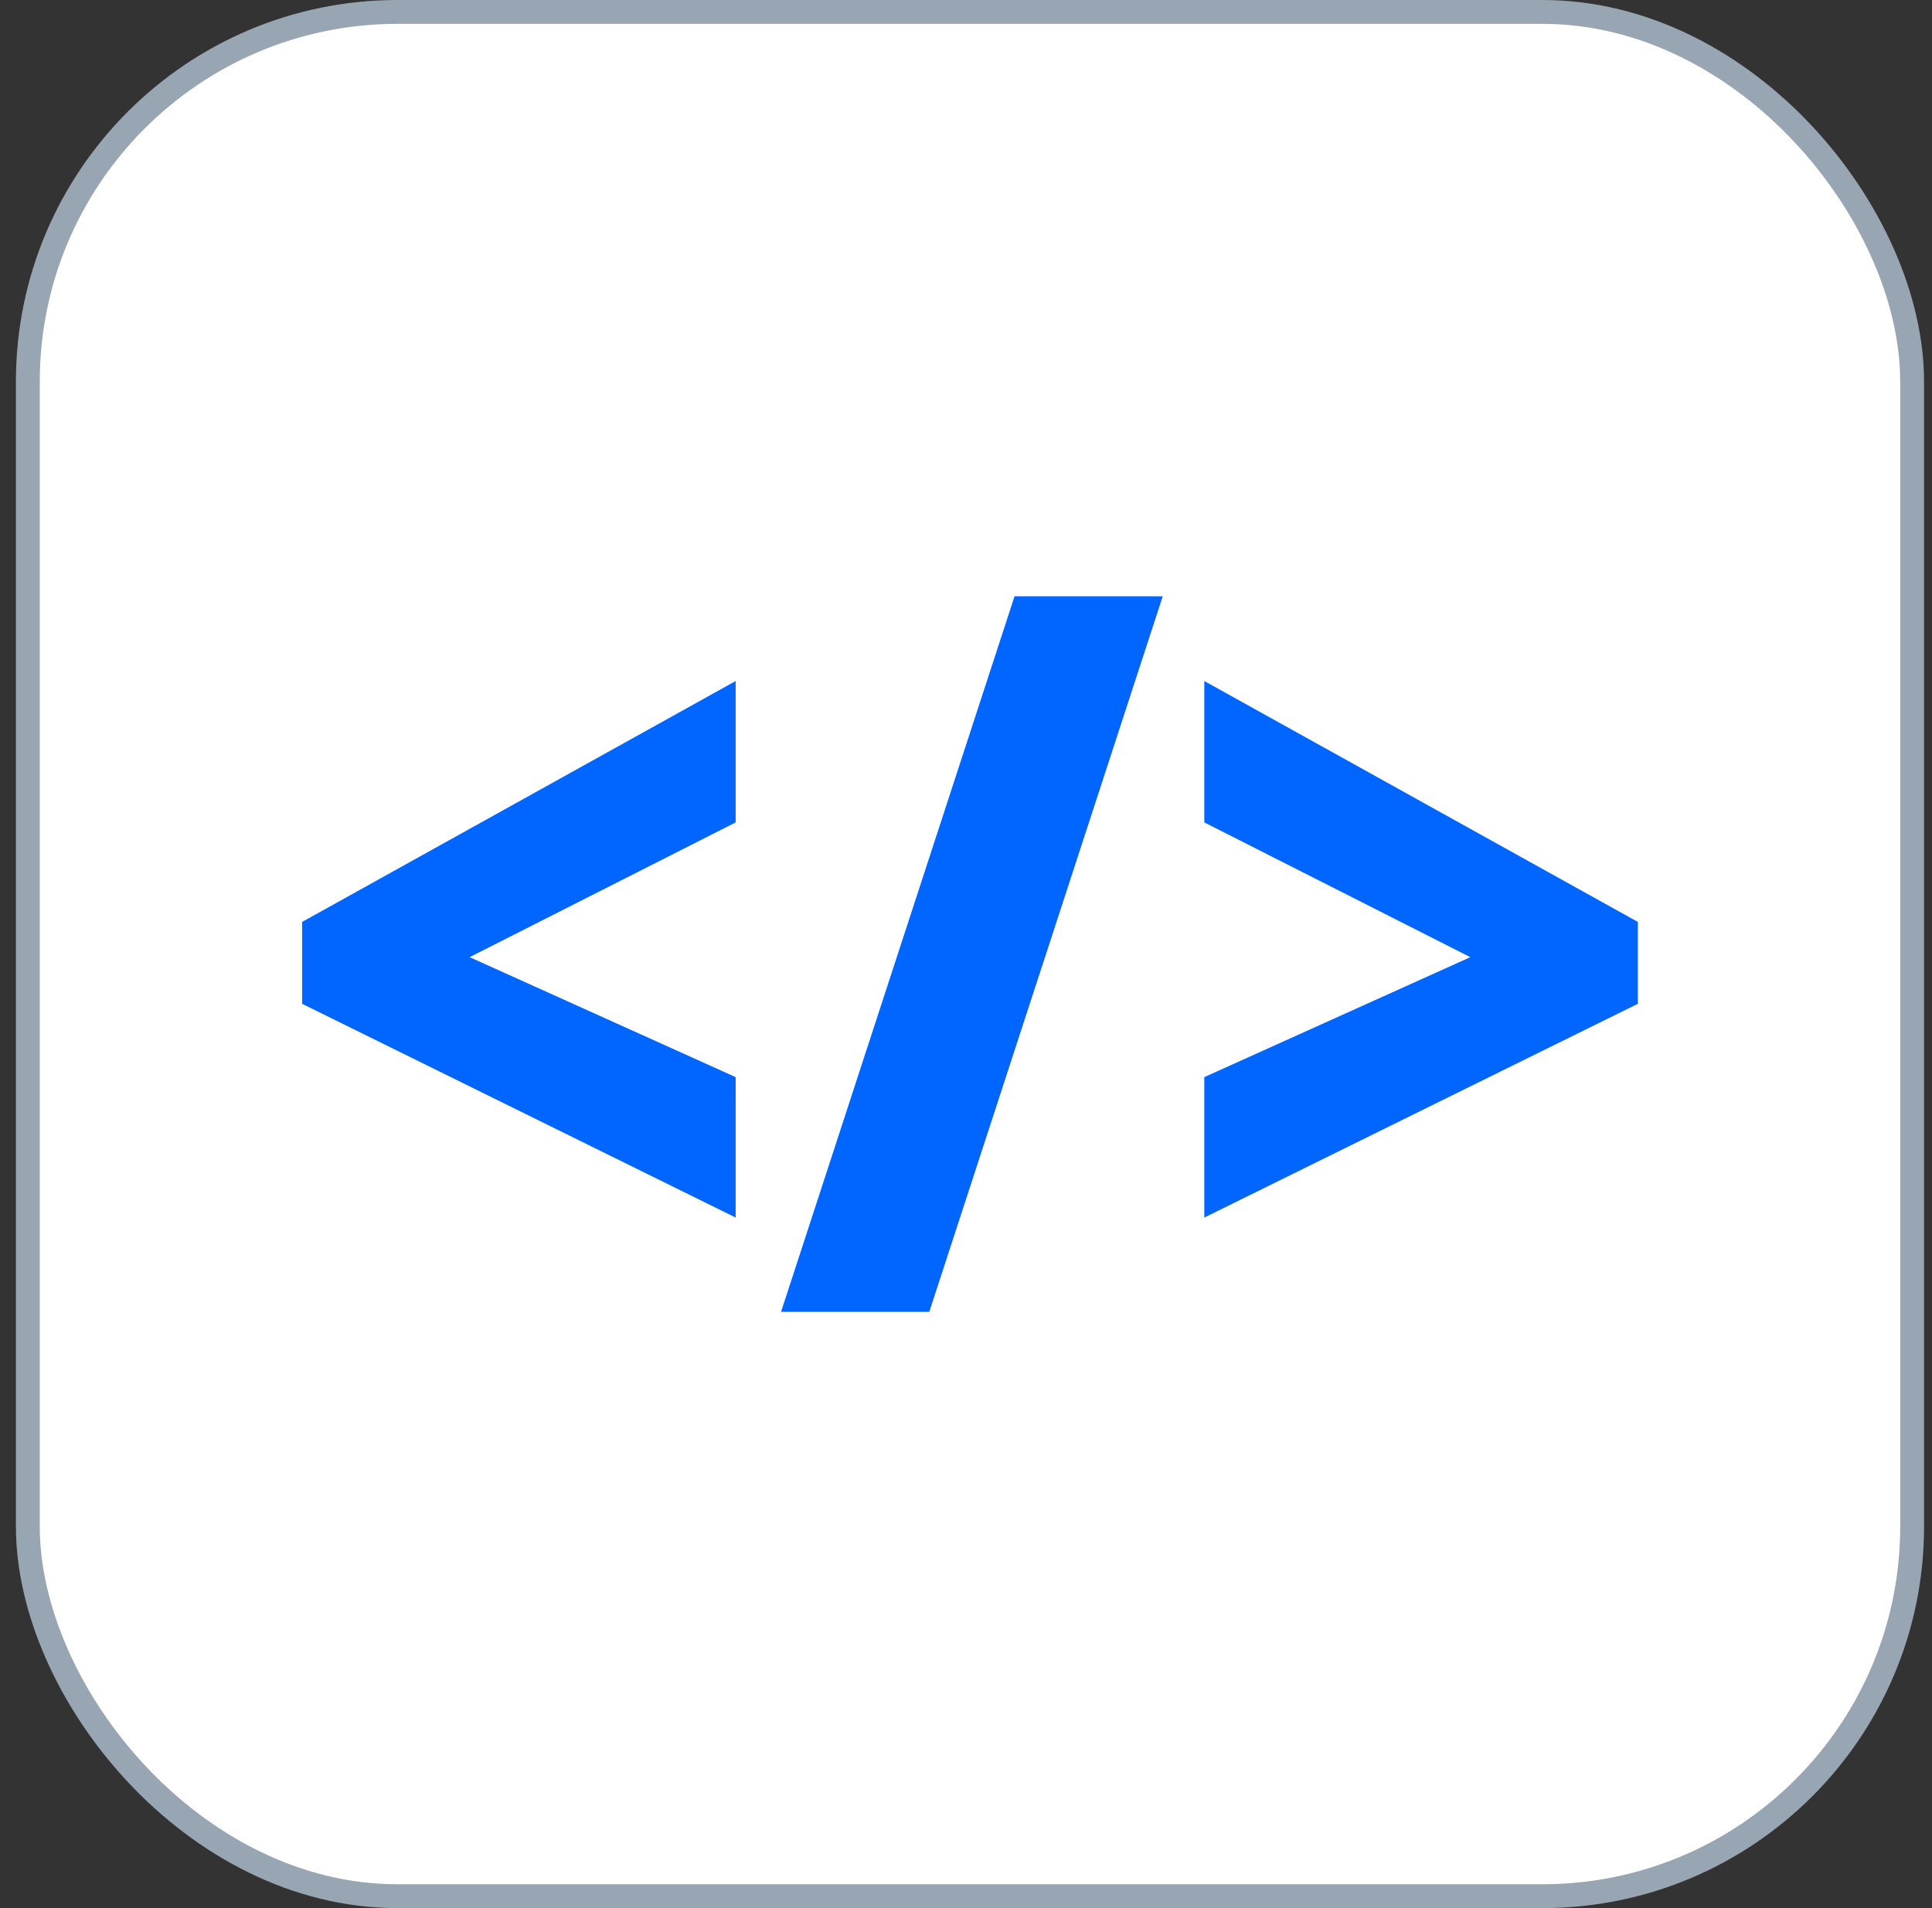 <svg width="81" height="80" viewBox="0 0 81 80" fill="none" xmlns="http://www.w3.org/2000/svg">
<rect x="0" y="0" width="81" height="80" fill="#333333" stroke="none"/>
<rect x="1.167" y="0.5" width="79" height="79" rx="15.5" fill="white"/>
<rect x="1.167" y="0.5" width="79" height="79" rx="15.5" stroke="#98A5B2"/>
<path d="M30.843 51.048L12.667 42.086V38.653L30.843 28.553V34.481L19.689 40.13L30.843 45.16V51.048Z" fill="#0066FF"/>
<path d="M48.749 25L38.961 55H32.746L42.535 25H48.749Z" fill="#0066FF"/>
<path d="M50.491 45.16L61.644 40.13L50.491 34.481V28.553L68.667 38.653V42.086L50.491 51.048V45.16Z" fill="#0066FF"/>
</svg>
